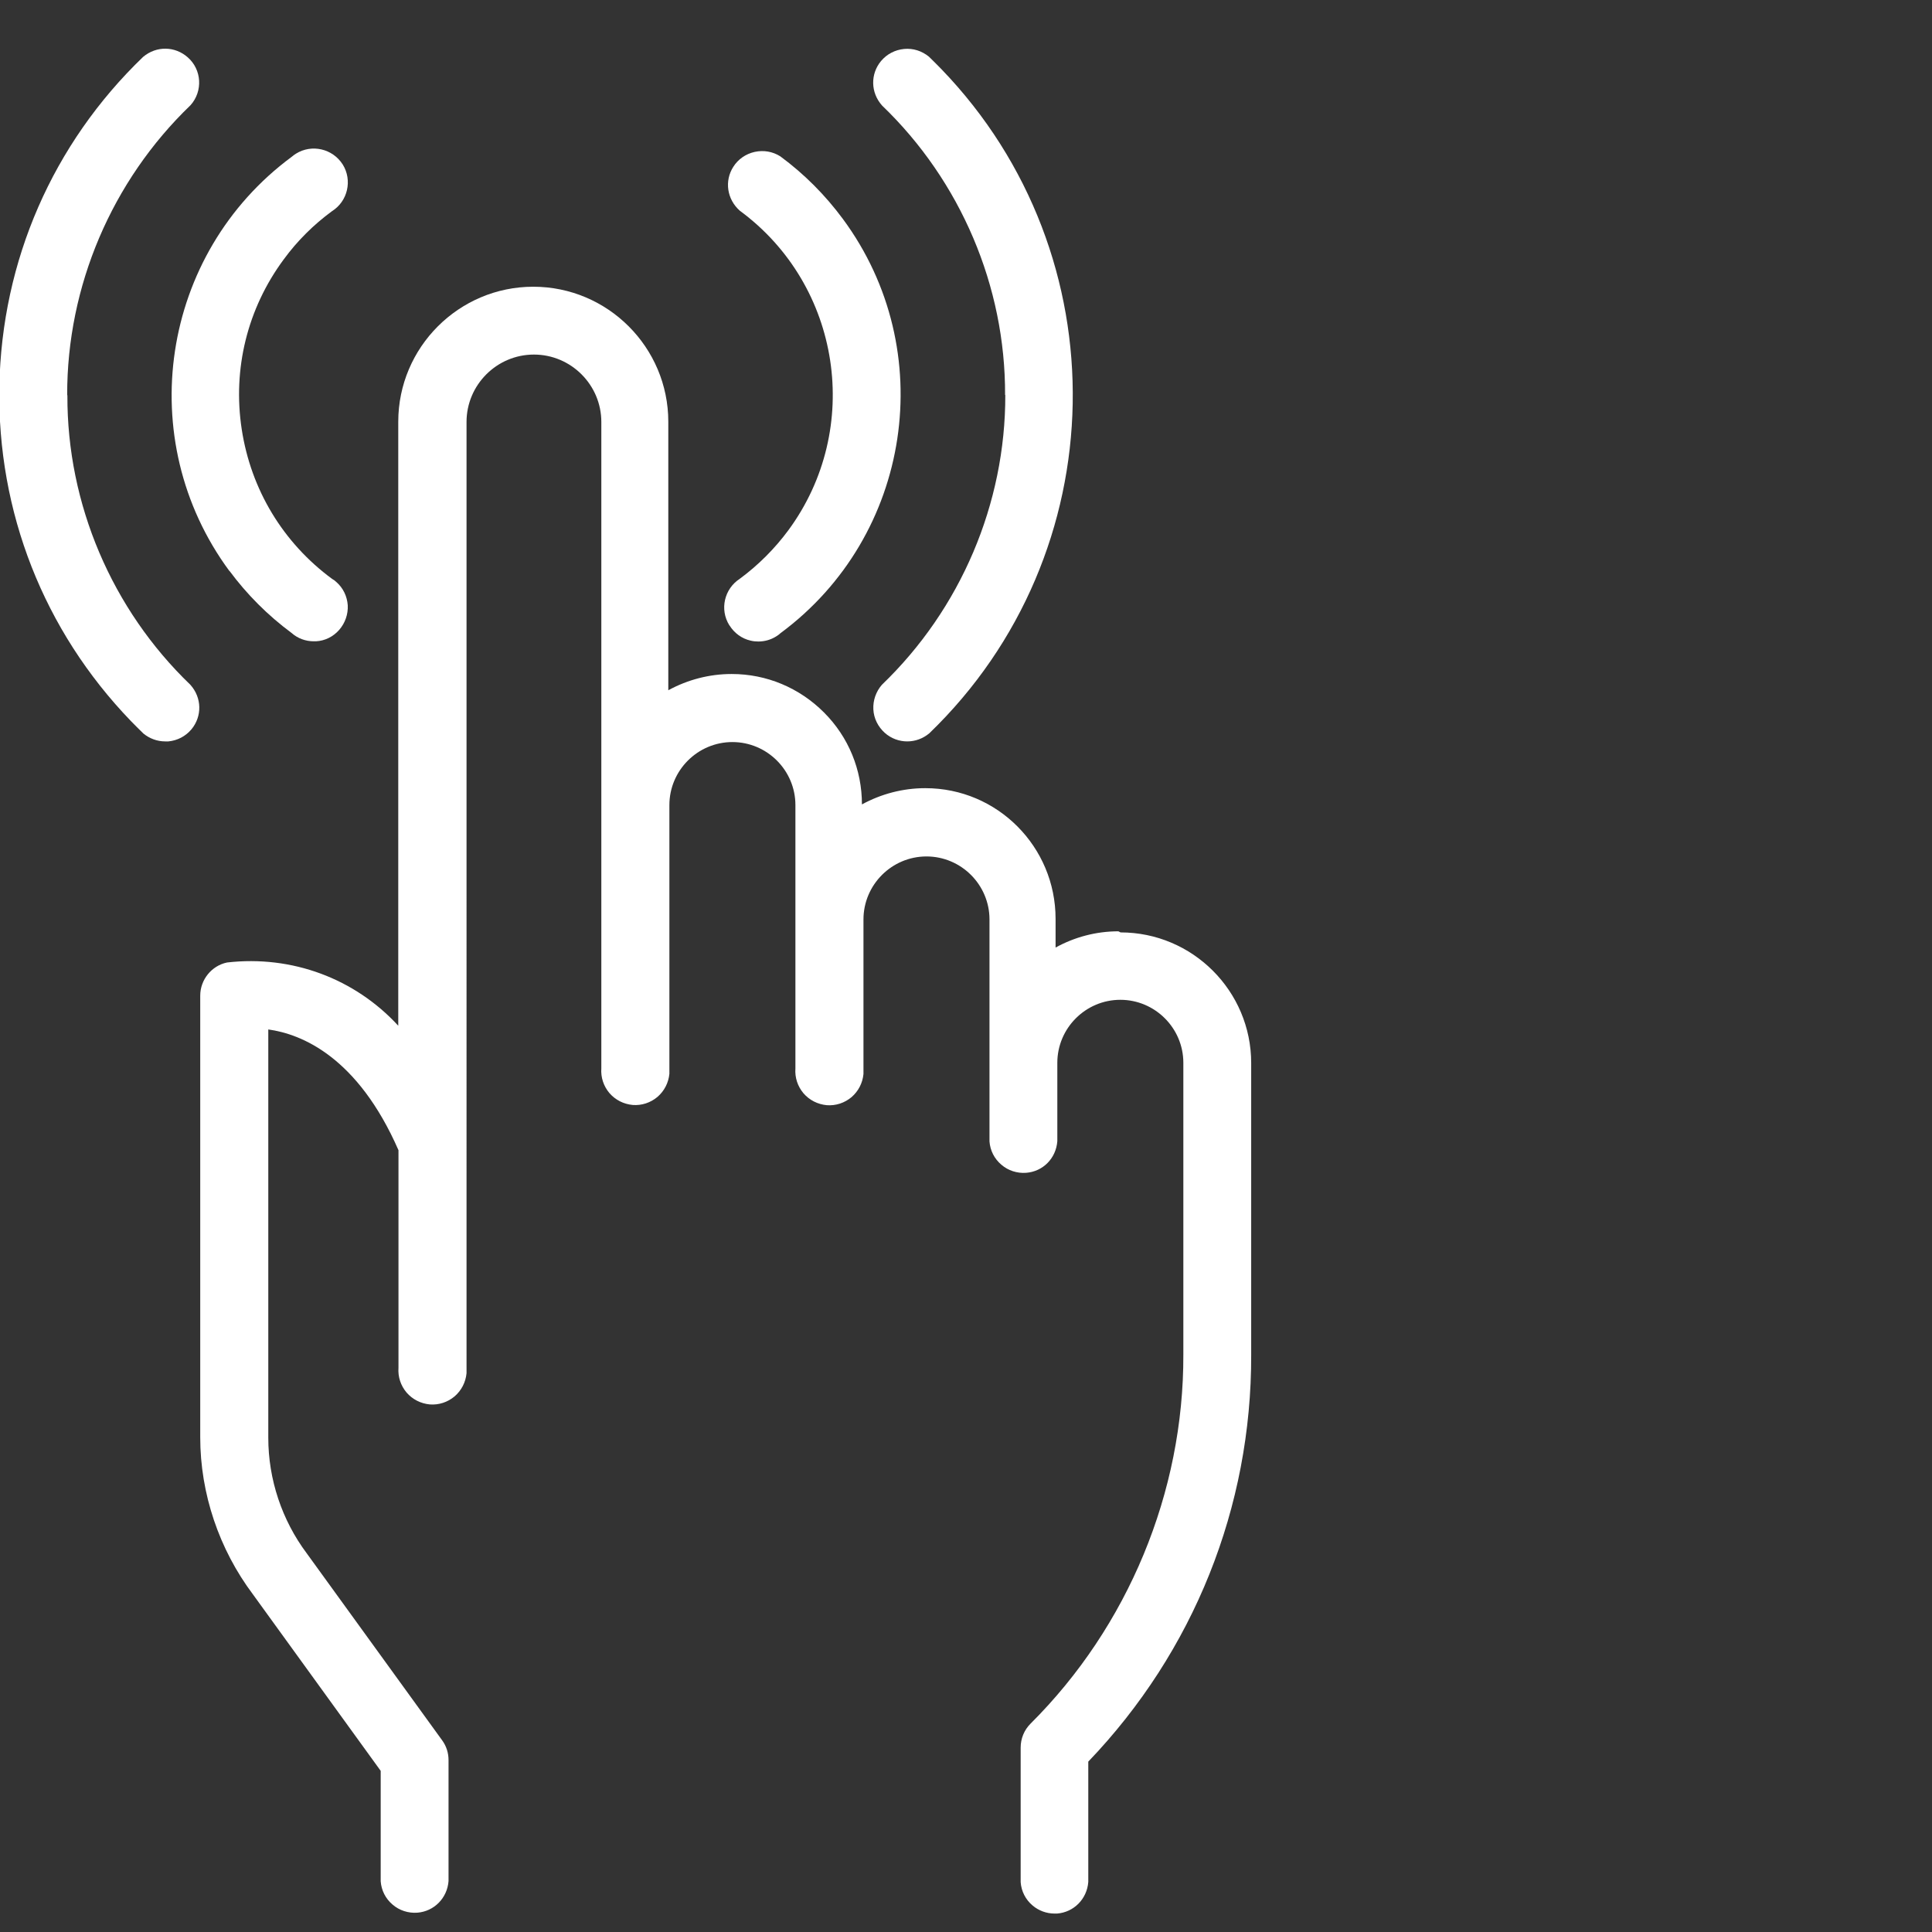 <?xml version="1.0" encoding="UTF-8"?> <svg xmlns="http://www.w3.org/2000/svg" id="Livello_1" data-name="Livello 1" viewBox="0 0 88 88"><rect x="0" y="0" width="88" height="88" fill="#333333" stroke="none"/><defs><style> .cls-1 { fill: #fff; stroke-width: 0px; } </style></defs><path class="cls-1" d="M50.94,42.42h0c-1.01,0-1.99.26-2.86.74v-1.31c0-3.28-2.65-5.95-5.93-5.95h-.01c-1.01,0-2,.26-2.88.74,0-1.58-.61-3.07-1.73-4.19-1.12-1.12-2.61-1.75-4.2-1.75h-.01c-1.01,0-2,.26-2.88.74v-12.23c0-3.39-2.76-6.15-6.15-6.15s-6.15,2.76-6.15,6.15v27.51c-1.98-2.15-4.84-3.22-7.8-2.88-.71.15-1.22.79-1.22,1.51v20.12c0,2.56.86,5.1,2.4,7.15l5.82,8.04v5.03c.03.41.22.79.54,1.06.31.27.72.4,1.13.37.76-.06,1.36-.66,1.42-1.44v-5.51c0-.33-.1-.64-.29-.9l-6.17-8.52c-1.13-1.51-1.75-3.37-1.75-5.26v-18.6c1.52.21,4.07,1.25,5.93,5.5v9.91c-.03.41.1.81.37,1.13.27.31.64.5,1.06.54.41.03.81-.1,1.13-.37.31-.27.5-.64.54-1.05,0-.08,0-.16,0-.22V19.22c0-1.69,1.38-3.07,3.07-3.07s3.07,1.38,3.07,3.07v29.44c-.03.41.1.81.37,1.13.27.31.64.5,1.06.54.41.03.81-.1,1.13-.37.31-.27.5-.64.54-1.05,0-.08,0-.16,0-.22v-12.02c0-1.58,1.29-2.87,2.87-2.87s2.87,1.29,2.87,2.87v12c-.03.41.1.81.37,1.13.27.31.64.5,1.06.54.41.03.81-.1,1.13-.37.31-.27.5-.64.54-1.05,0-.08,0-.16,0-.22v-6.82c0-1.58,1.29-2.87,2.87-2.87s2.87,1.29,2.87,2.87v10.11c.03.41.22.79.54,1.06.31.27.72.4,1.13.37.77-.06,1.36-.66,1.42-1.44v-3.57c0-1.58,1.29-2.87,2.87-2.87s2.87,1.29,2.87,2.87v13.29c.02,6.27-2.52,12.39-6.96,16.81-.29.29-.45.68-.45,1.09v6.13c.03.41.22.79.54,1.06.28.24.64.37,1,.37.04,0,.08,0,.12,0,.76-.06,1.36-.66,1.42-1.44v-5.48c4.8-5.01,7.44-11.59,7.42-18.53v-13.29c0-3.28-2.67-5.95-5.95-5.95Z"></path><path class="cls-1" d="M10.45,26c.8,1.08,1.75,2.03,2.83,2.83.28.25.64.38,1.01.38.03,0,.06,0,.1,0,.41-.02.79-.21,1.06-.52.27-.31.41-.71.39-1.12-.03-.41-.21-.79-.52-1.06-.06-.06-.13-.11-.19-.14-2.24-1.65-3.7-4.07-4.12-6.82s.26-5.5,1.91-7.73c.62-.85,1.37-1.59,2.2-2.2.72-.45.94-1.41.49-2.13-.46-.72-1.41-.94-2.13-.49-.07.04-.14.1-.19.14-5.98,4.42-7.26,12.88-2.84,18.87Z"></path><path class="cls-1" d="M33.23,28.49c.22.35.56.6.96.69.12.03.24.04.35.04.29,0,.57-.08.81-.23.08-.05.15-.1.2-.15,5.98-4.42,7.26-12.89,2.84-18.87-.8-1.08-1.75-2.04-2.85-2.85-.35-.22-.76-.29-1.17-.2-.4.09-.75.33-.97.68-.41.64-.29,1.48.3,2,4.62,3.4,5.61,9.93,2.21,14.55-.62.84-1.37,1.59-2.21,2.21h0c-.71.46-.93,1.4-.48,2.12ZM33.86,26.57h0s0-.01,0-.01h0Z"></path><path class="cls-1" d="M45.79,17.99h0c.01,4.95-2.03,9.75-5.62,13.2-.27.31-.41.71-.39,1.12.02.41.21.79.52,1.07.29.26.66.39,1.02.39s.71-.12,1.01-.37c8.49-8.19,8.74-21.76.55-30.25-.18-.19-.37-.37-.57-.57-.32-.26-.72-.39-1.13-.35-.41.04-.78.23-1.05.55-.49.59-.48,1.44.05,2.03,3.57,3.43,5.62,8.23,5.6,13.18Z"></path><path class="cls-1" d="M3.06,17.99h0c-.01-4.95,2.03-9.75,5.62-13.2.57-.64.51-1.62-.13-2.18-.58-.51-1.42-.53-2.03-.02C2.4,6.55.08,11.88-.03,17.6c-.1,5.71,2.02,11.12,5.99,15.24.18.19.37.37.57.57.28.23.63.36.99.36.05,0,.1,0,.15,0,.41-.04.78-.23,1.05-.55.49-.59.48-1.44-.05-2.03-3.57-3.43-5.62-8.23-5.6-13.18Z"></path></svg> 